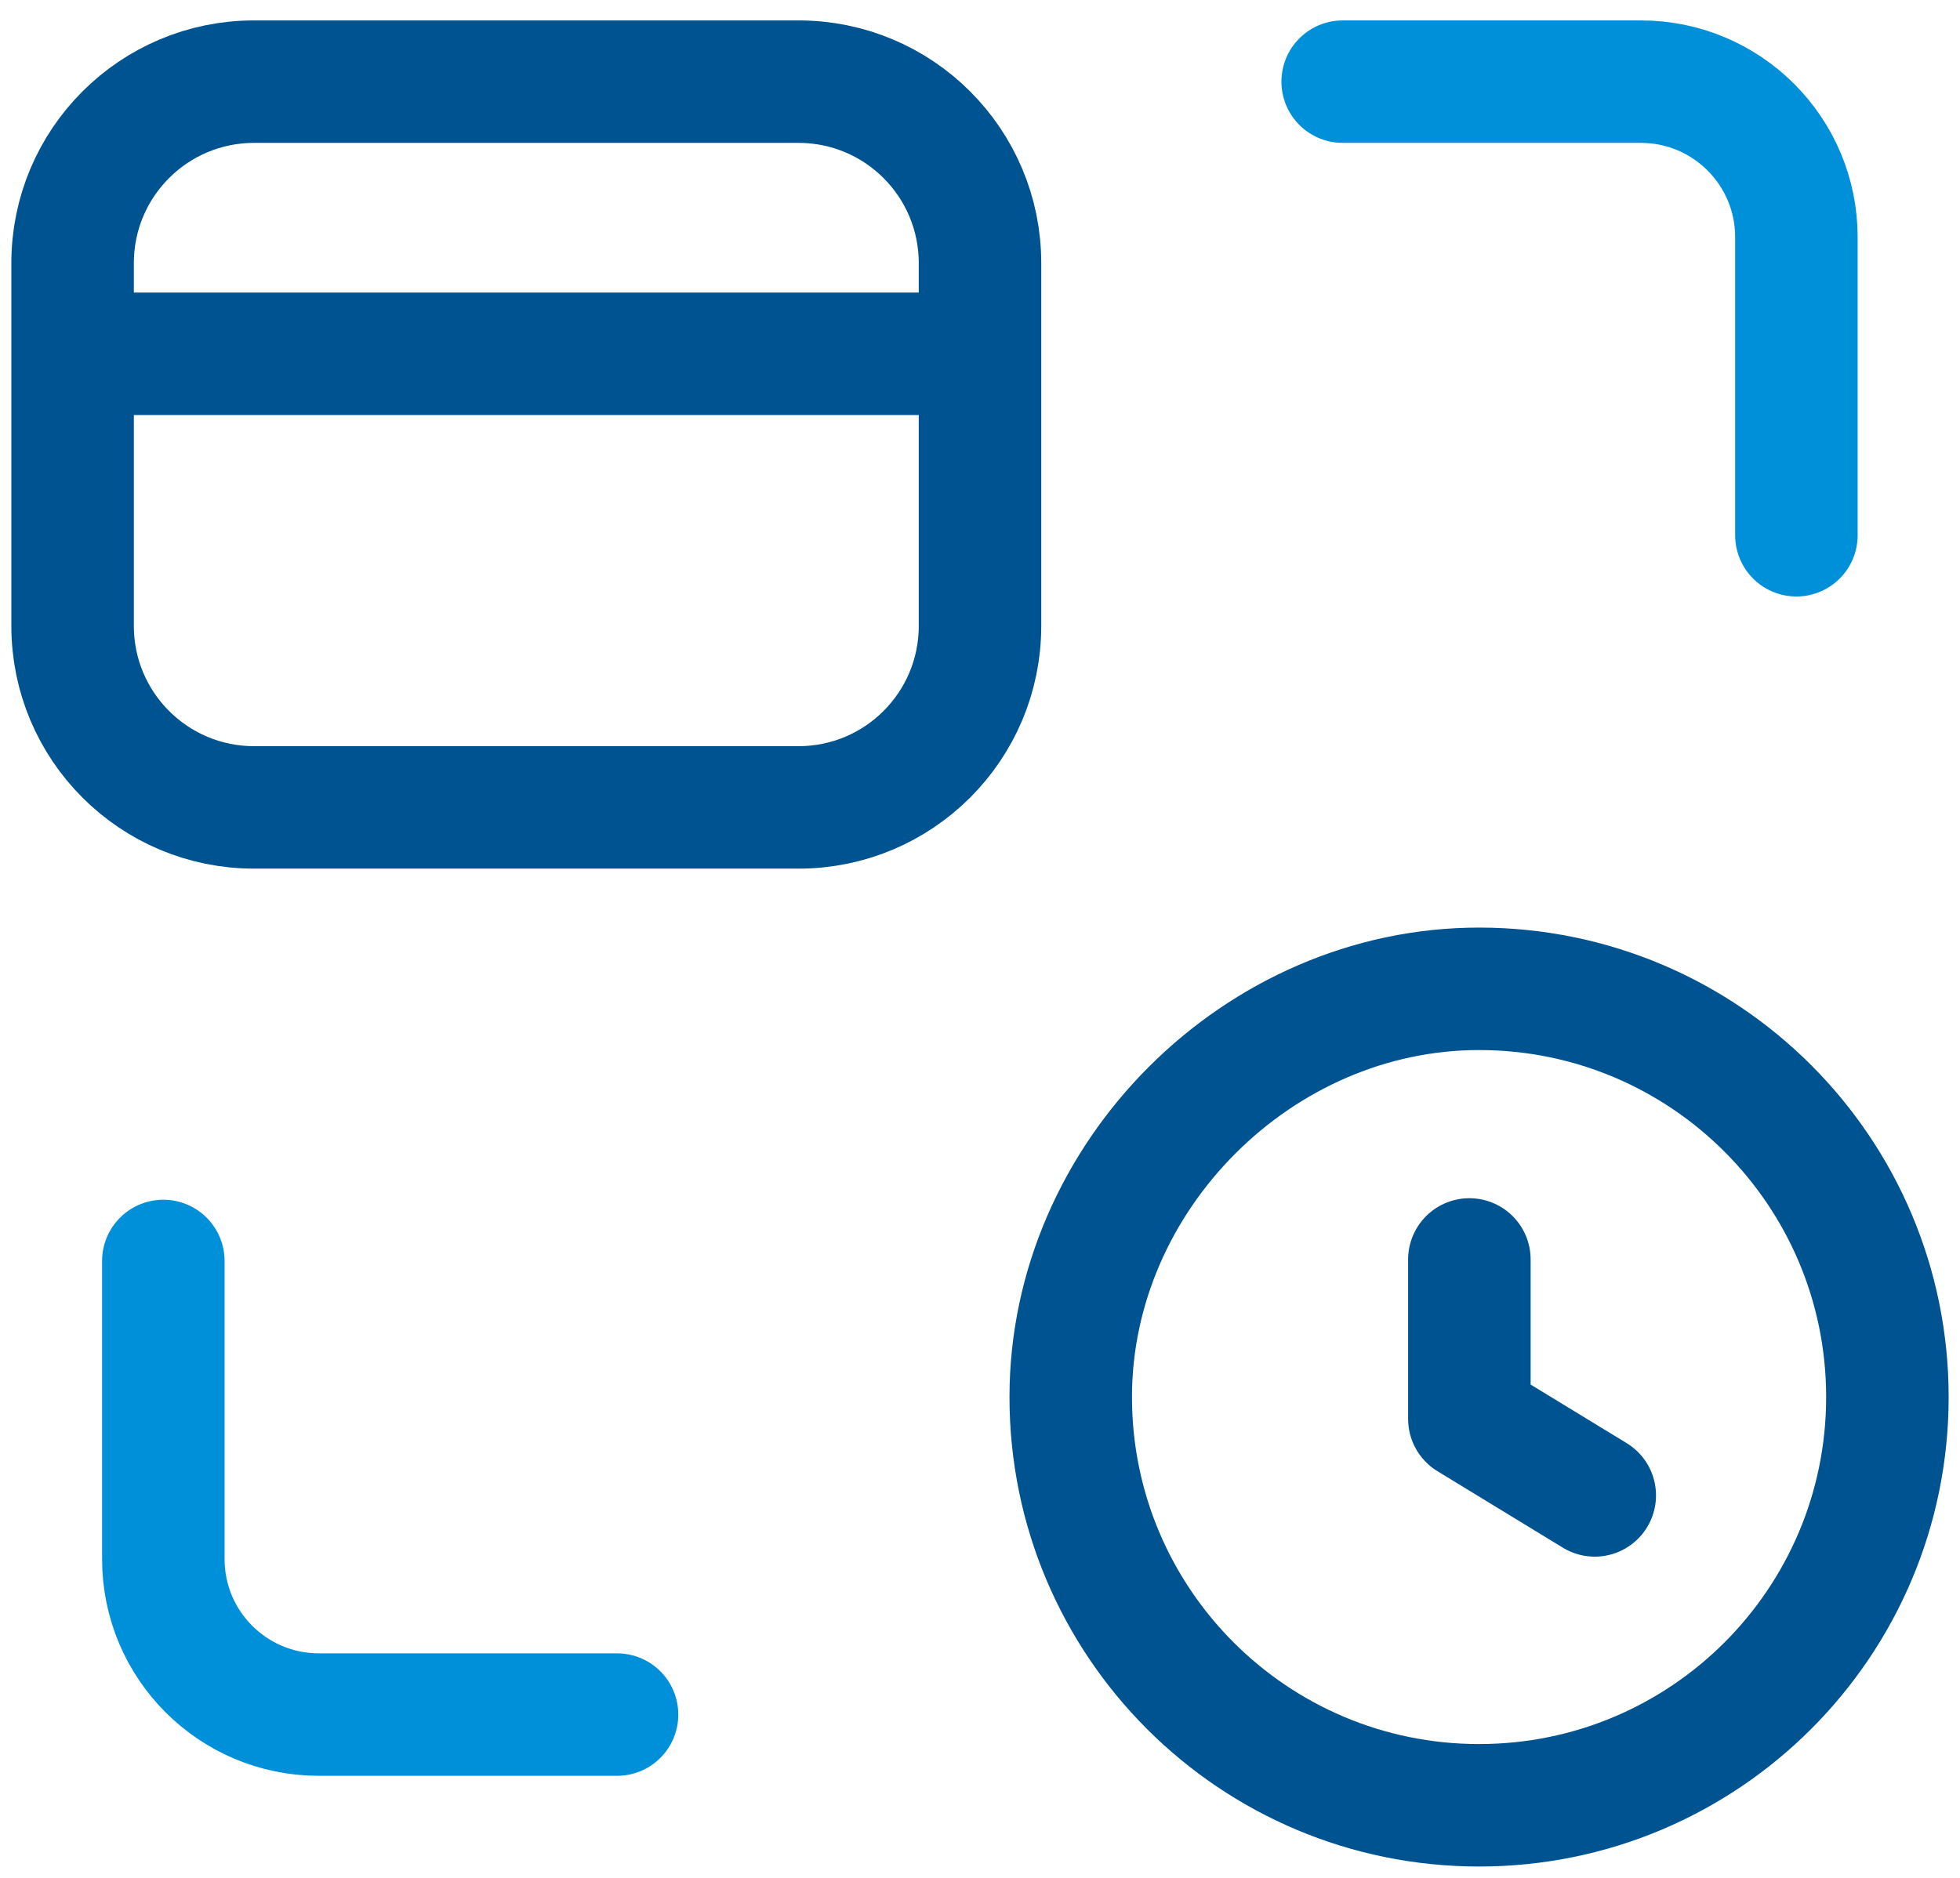 <svg xmlns="http://www.w3.org/2000/svg" width="72" height="69" viewBox="0 0 72 69">
    <g fill="none" fill-rule="evenodd">
        <g>
            <g>
                <path d="M0 0L80 0 80 80 0 80z" transform="translate(-251 -1159) translate(247 1152)"/>
                <path stroke="#0090DA" stroke-linecap="round" stroke-linejoin="round" stroke-width="4.5" d="M53.323 10h10.954c3.156 0 5.713 2.557 5.713 5.713v10.954M26.667 70H15.713C12.557 70 10 67.443 10 64.287V53.333" transform="translate(-251 -1159) translate(247 1152)"/>
                <path stroke="#005391" stroke-linecap="round" stroke-linejoin="round" stroke-width="4.5" d="M6.667 16.667V30c0 3.683 2.983 6.667 6.666 6.667h20C37.017 36.667 40 33.683 40 30V16.667C40 12.983 37.017 10 33.333 10h-20c-3.683 0-6.666 2.983-6.666 6.667zM40 20L6.667 20M57.977 53.277L57.977 59.137 62.583 61.947" transform="translate(-251 -1159) translate(247 1152)"/>
                <path stroke="#005391" stroke-width="4.5" d="M58.333 73.333c-8.283 0-15-6.713-15-15 0-8.113 6.9-15.01 15.014-15 8.28.007 14.986 6.72 14.986 15 0 8.284-6.713 15-15 15" transform="translate(-251 -1159) translate(247 1152)"/>
            </g>
        </g>
    </g>
</svg>
